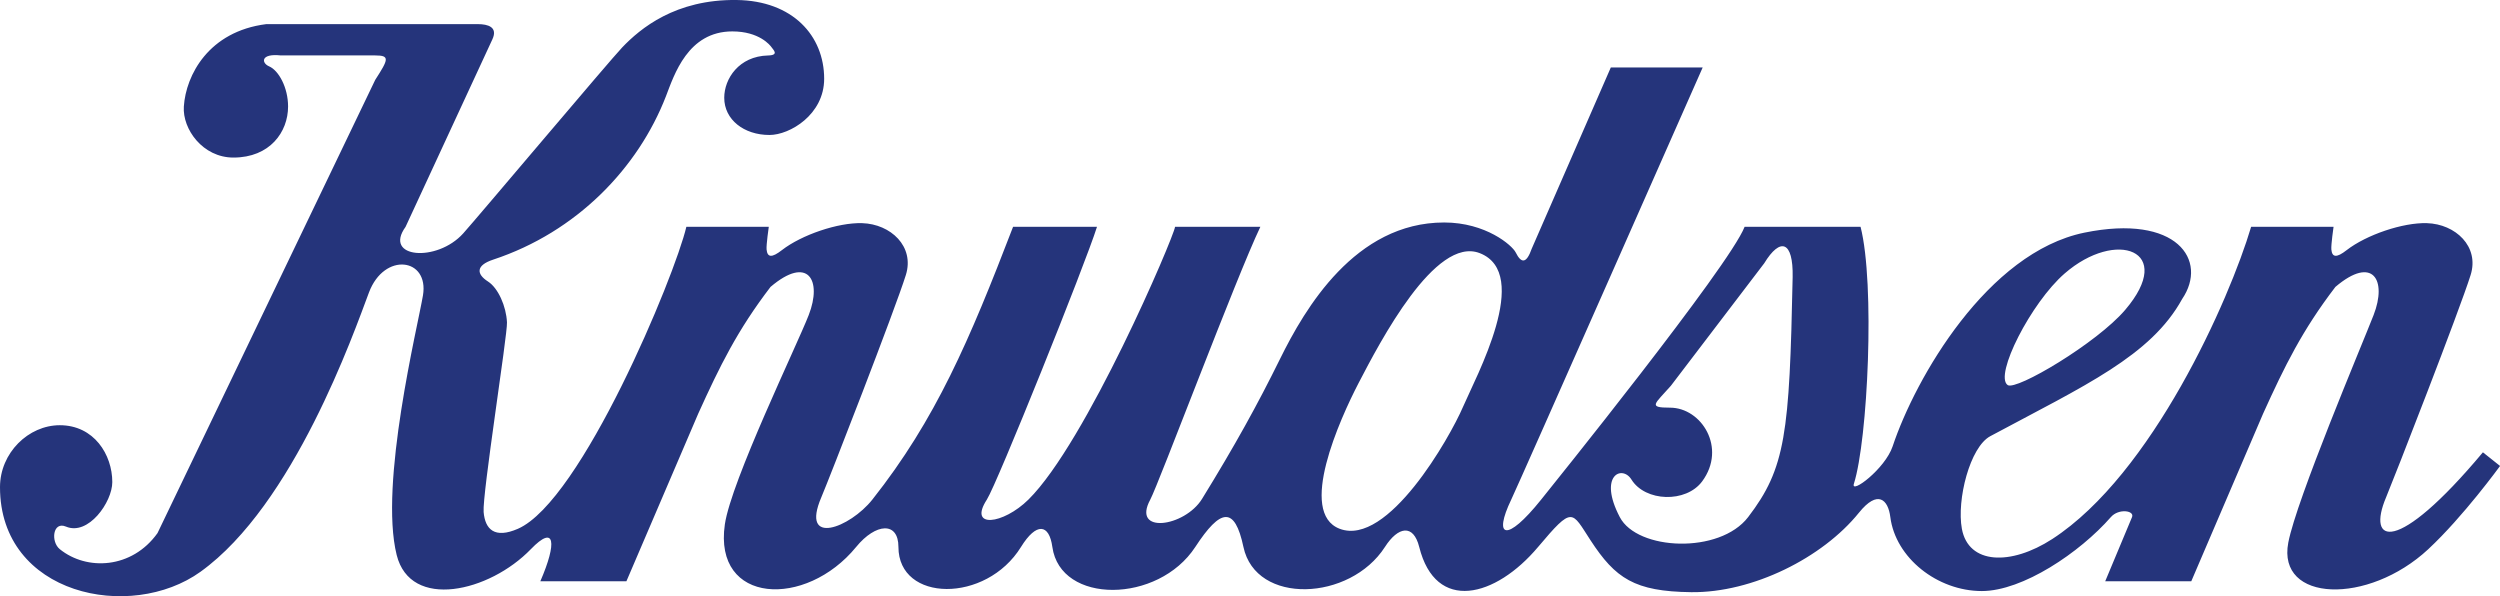 <?xml version="1.0" encoding="UTF-8"?>
<svg id="Layer_2" data-name="Layer 2" xmlns="http://www.w3.org/2000/svg" viewBox="0 0 487.1 116.17">
  <defs>
    <style>
      .cls-1 {
        fill: #25347b;
      }
    </style>
  </defs>
  <g id="Layer_1-2" data-name="Layer 1">
    <path class="cls-1" d="M473.13,107c-11.75,10.94-29.51,10.37-27.28-1.28,1.6-8.38,14.32-38.43,16.62-44.33,2.66-6.81-.12-11.71-7.44-5.49-6.48,8.47-9.89,15.44-14.09,24.7l-13.99,32.65h-16.77l5.23-12.51c.5-1.28-2.62-1.71-4.12,0-6.09,6.96-17.22,14.42-25.15,14.42-8.67,0-16.83-6.48-17.83-14.42-.43-3.41-2.45-5.39-6.11-.85-7.1,8.81-20.75,15.63-32.68,15.49-11.08-.13-14.78-2.7-19.61-10.09-3.74-5.72-3.4-6.82-10.23,1.28-8.31,9.87-19.94,12.88-23.16,0-1.14-4.55-4.13-3.98-6.68,0-6.8,10.58-25.15,11.37-27.57,0-1.7-8.02-4.46-7.53-9.38,0-7.24,11.09-26.29,11.22-27.85,0-.63-4.54-3.12-4.83-6.11,0-6.82,11.04-23.88,10.8-23.88,0,0-4.98-4.4-4.69-8.24,0-9.82,12.01-27.85,11.22-25.58-4.4,1.23-8.44,14.04-34.87,16.34-40.78,2.66-6.81-.13-11.71-7.44-5.49-6.48,8.47-9.89,15.44-14.09,24.7l-13.99,32.65h-16.77c3.27-7.53,2.9-11.17-1.85-6.25-8.1,8.38-23.44,11.93-26.14,1.14-3.46-13.84,4.12-44.62,5.12-50.59,1.22-7.3-7.54-8.49-10.52-.57-2.99,7.96-14.66,41.37-32.82,54.42C25.44,121.21,0,115.96,0,94.92c0-6.69,5.55-12.07,11.65-12.07,6.68,0,10.23,5.75,10.23,11.08,0,3.91-4.69,10.52-9.03,8.67-2.57-1.09-3,2.95-1.2,4.4,5.26,4.26,14.07,3.84,19.04-3.13L73.11,15.56c2.56-3.98,2.92-4.76,0-4.76h-18.4c-3.98-.43-3.8,1.48-2.27,2.13,1.85.79,3.69,4.12,3.69,7.82,0,4.97-3.55,9.95-10.65,9.95-5.97,0-9.95-5.54-9.66-9.95.4-6.1,4.83-14.63,16.06-16.05h41.21c1.98,0,3.97.57,2.84,2.98l-16.91,36.52c-4.4,6.11,6.11,6.97,11.23,1.28,2.74-3.05,28.67-33.83,30.98-36.24C124.76,5.55,131.58-.15,143.52,0c10.94.14,17.06,6.97,17.06,15.35,0,6.97-6.68,10.95-10.66,10.95-4.97,0-8.81-2.99-8.81-7.25,0-3.7,2.85-8.1,8.53-8.24,2.25-.05.99-1.14.71-1.57-.29-.43-2.42-3.12-7.67-3.12-8.67,0-11.33,8.49-12.93,12.64-5.4,13.93-17.33,26.43-33.67,31.83-3.4,1.12-3.27,2.81-1,4.26,1.99,1.28,3.55,4.83,3.7,7.96.11,2.42-4.83,33.54-4.55,36.95.29,3.41,2.16,5.24,6.68,3.27,12.36-5.41,30.55-49.17,32.82-58.84h16.06s-.51,3.51-.43,4.41c.15,1.56.99,1.69,2.98.14,3.84-2.98,10.94-5.4,15.63-5.26,5.59.17,10.26,4.55,8.53,10.09-2.13,6.82-14.95,39.75-16.48,43.34-4.12,9.66,5.59,5.93,9.95.43,12.36-15.63,18.9-30.98,27.42-53.15h16.35c-2.27,7.25-19.5,50.13-21.46,53.15-3.69,5.69,3.15,4.88,8.1,0,11.23-11.09,28.28-51.02,28.57-53.15h16.62c-4.69,9.81-19.85,50.19-21.45,53.15-3.69,6.82,6.7,5.36,10.09-.14,6.39-10.37,10.83-18.41,15.2-27.28,4.83-9.8,14.63-26.57,31.97-26.57,8.12,0,13.24,4.45,13.93,5.82,1.13,2.28,2.13,2.14,3.13-.71l15.41-35.31h17.9s-35.82,81.11-37.3,84.19c-3.55,7.39-.99,8.52,5.83,0,1.65-2.07,36.66-45.47,39.64-53.15h22.59c2.84,11.09,1.42,41.5-1.3,50.07-.68,2.15,6.07-2.88,7.55-7.29,4.45-13.35,18.5-37.77,37.37-41.64,18.04-3.69,24.15,5.4,19.04,12.93-6.11,11.09-18.88,16.81-37.37,26.72-3.99,2.12-6.58,12.41-5.55,18.05,1.28,6.96,9.52,7.24,17.62,1.99,19.46-12.63,34.52-46.61,38.74-60.83h16.06s-.51,3.51-.43,4.41c.14,1.56,1,1.69,2.98.14,3.84-2.98,10.94-5.4,15.63-5.26,5.58.17,10.26,4.55,8.53,10.09-2.13,6.82-14.97,39.74-16.48,43.34-3.79,8.95,1.89,11.51,18.87-8.78l3.34,2.66s-7.12,9.82-13.97,16.2M391.18,75.03c1.67,1.13,17.38-8.19,22.88-14.64,9.95-11.65-1.77-15.83-11.79-7.1-6.54,5.68-13.78,19.89-11.09,21.74M325.39,79.43c6.11,0,11.09,7.82,6.26,14.36-3.15,4.25-11.09,3.98-13.78-.36-1.81-2.91-6.53-.82-2.27,7.32,3.41,6.54,19.46,7.25,25.01,0,7.3-9.54,8.05-16.2,8.67-46.75.14-7.1-2.42-7.82-5.54-2.7l-18.19,23.87c-3.13,3.56-4.57,4.26-.15,4.26M261.03,103.03c9.37,3.55,21.45-17.77,24.01-23.73,2.57-5.97,13.5-26,3.27-29.98-8.68-3.37-19.42,17.28-23.59,25.29-3.69,7.11-11.9,25.31-3.69,28.42"/>
  </g>
</svg>